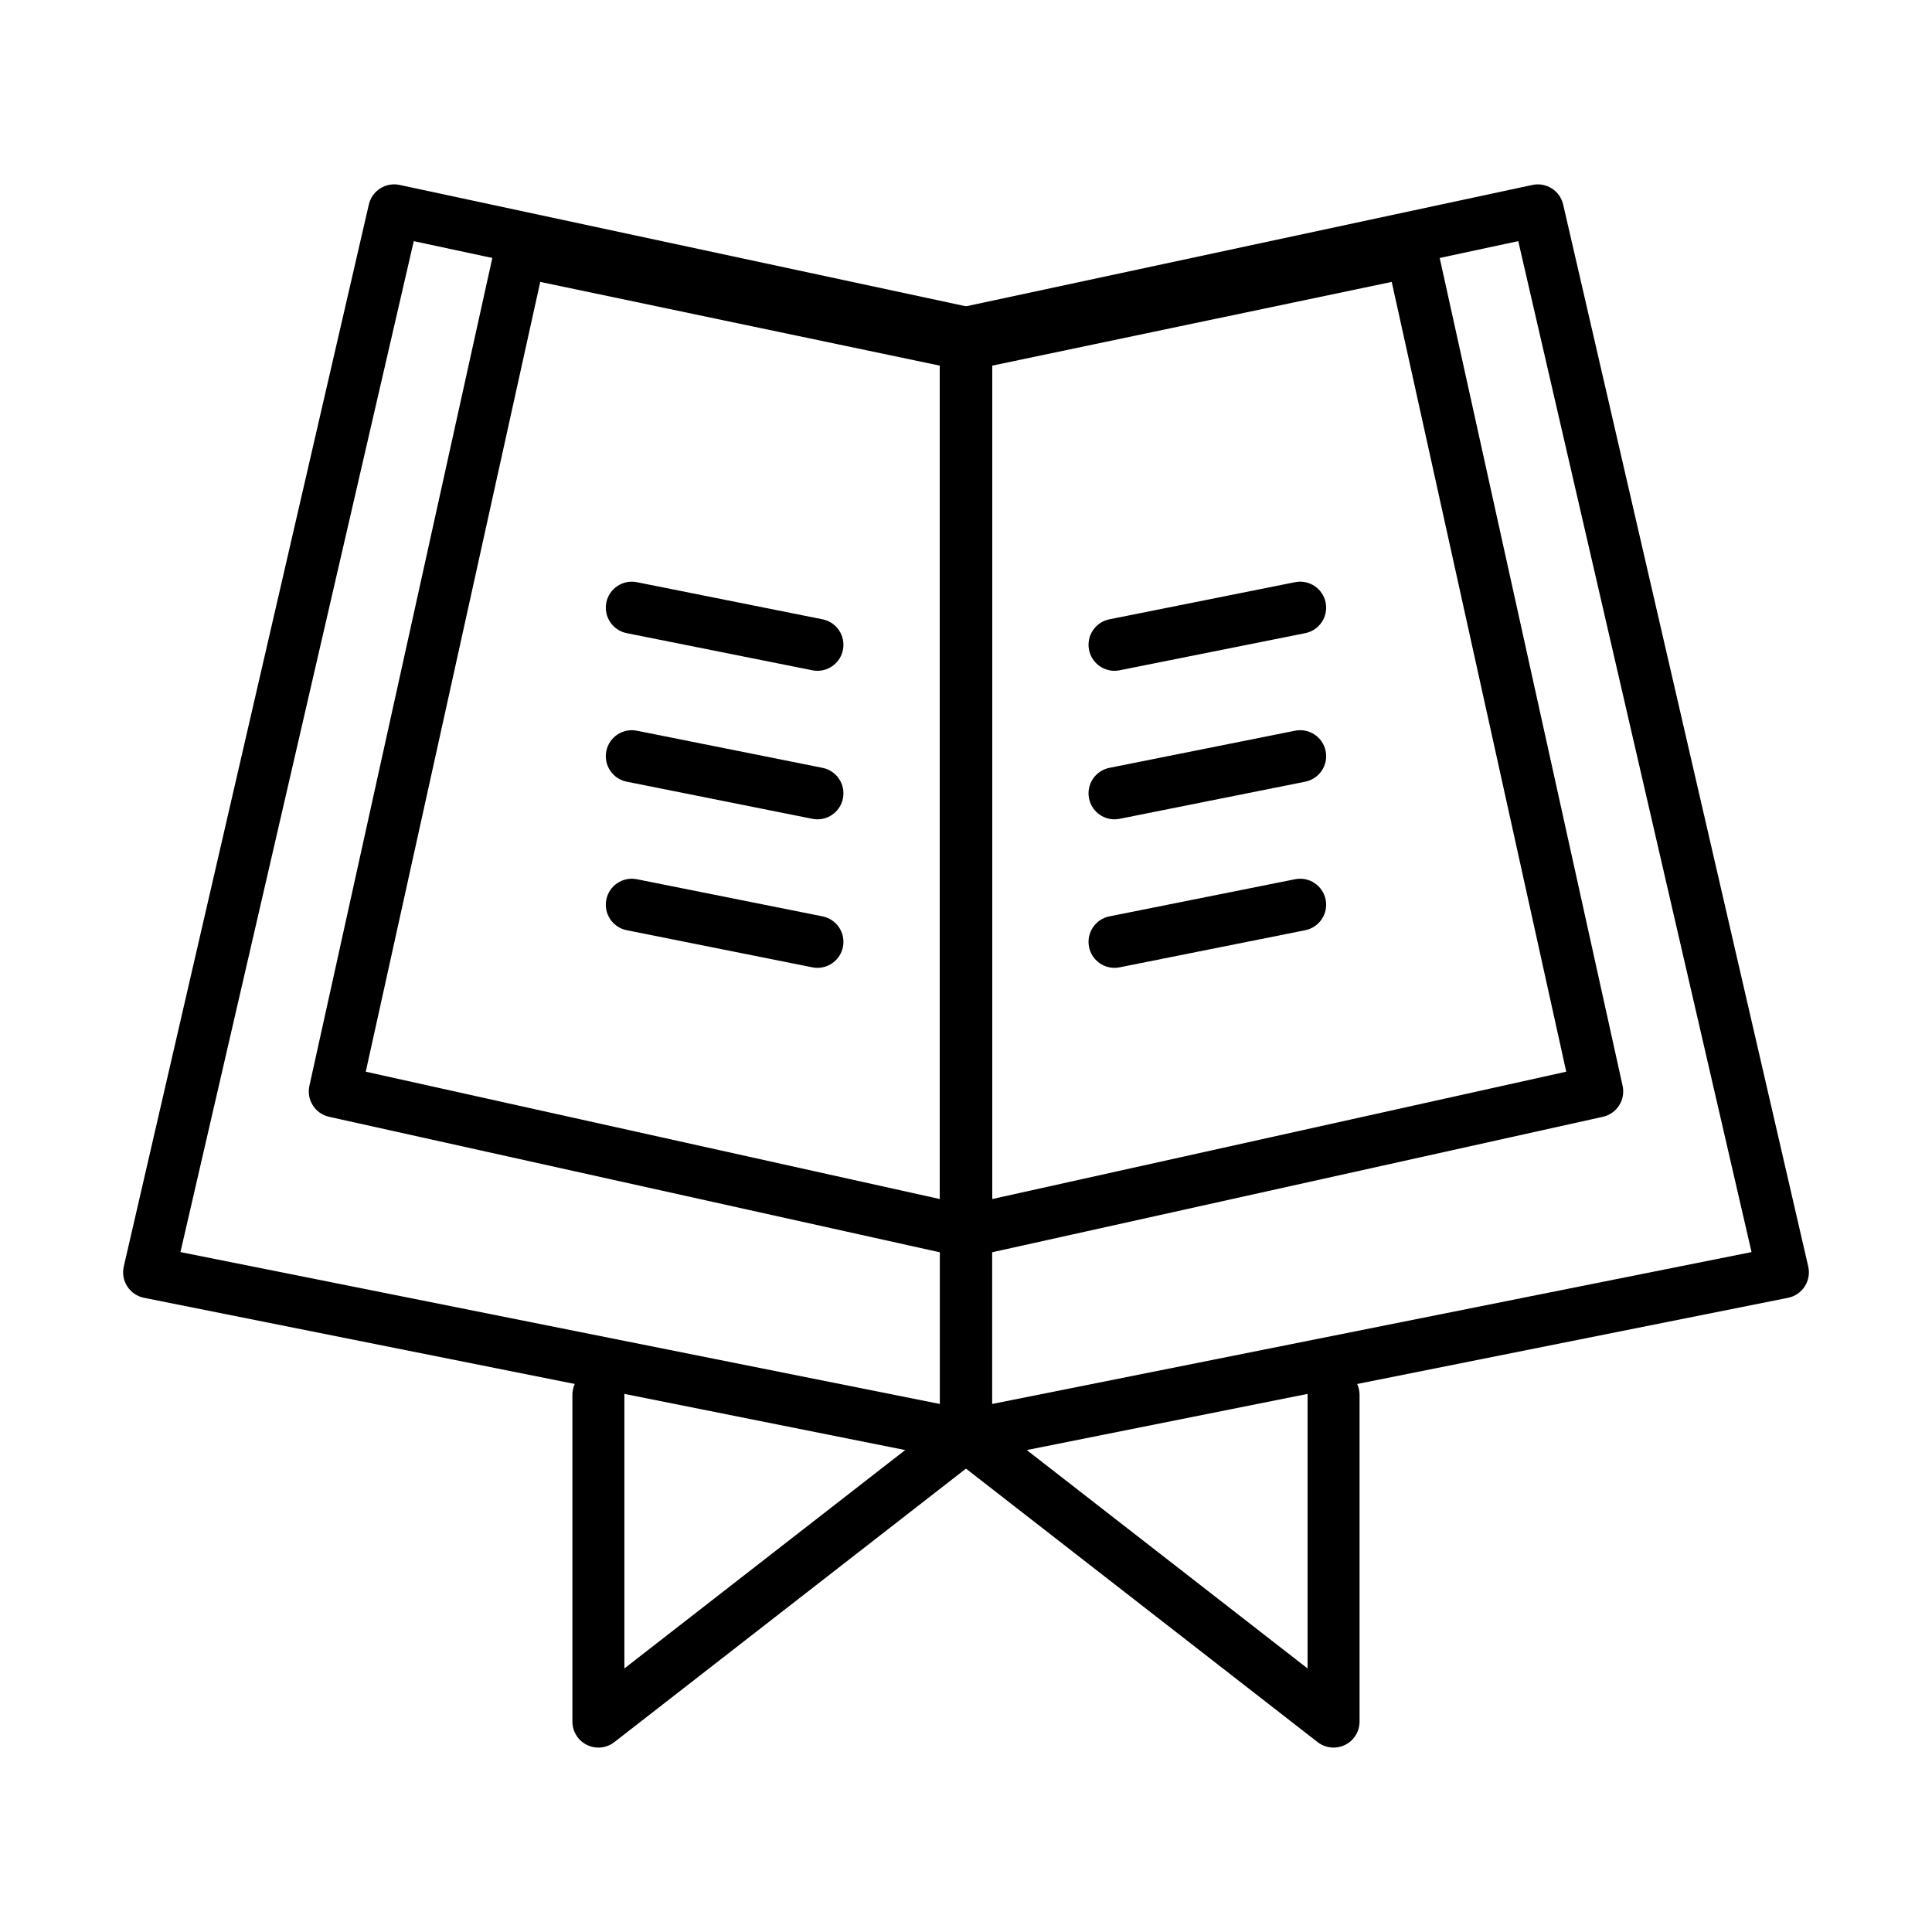 <?xml version="1.0" encoding="UTF-8"?>
<!-- The Best Svg Icon site in the world: iconSvg.co, Visit us! https://iconsvg.co -->
<svg fill="#000000" width="800px" height="800px" version="1.1" viewBox="144 144 512 512" xmlns="http://www.w3.org/2000/svg">
 <g>
  <path d="m400 531.36c-1.578 0-3.125-0.543-4.367-1.562-1.598-1.309-2.519-3.262-2.519-5.328v-292.25c0-3.25 2.269-6.055 5.445-6.734l151.54-32.473c3.676-0.785 7.309 1.52 8.156 5.188l64.945 281.43c0.418 1.816 0.086 3.719-0.926 5.285-1.008 1.566-2.609 2.652-4.438 3.019l-216.48 43.297c-0.449 0.09-0.902 0.133-1.352 0.133zm6.887-293.57v278.28l201.29-40.258-61.824-267.91z"/>
  <path d="m400 477.24c-1.555 0-3.078-0.527-4.312-1.516-1.629-1.309-2.578-3.285-2.578-5.371v-235.04c0-3.262 2.285-6.074 5.477-6.742l118.08-24.742c3.691-0.777 7.324 1.57 8.141 5.254l49.199 222.67c0.82 3.711-1.523 7.387-5.234 8.211l-167.28 37.109c-0.496 0.109-0.996 0.164-1.492 0.164zm6.887-236.33v220.86l152.18-33.762-46.246-209.3z"/>
  <path d="m497.41 607.13c-1.504 0-2.996-0.492-4.231-1.453l-97.418-75.77c-3.004-2.336-3.543-6.664-1.207-9.664 2.336-3.004 6.664-3.543 9.664-1.207l86.305 67.121v-72.508c0-3.805 3.082-6.887 6.887-6.887 3.805 0 6.887 3.082 6.887 6.887v86.594c0 2.633-1.496 5.031-3.863 6.188-0.957 0.469-1.992 0.699-3.023 0.699z"/>
  <path d="m400 531.36c-0.449 0-0.902-0.043-1.352-0.133l-216.48-43.297c-1.824-0.363-3.426-1.453-4.438-3.019-1.012-1.562-1.344-3.469-0.926-5.285l64.945-281.43c0.848-3.664 4.477-5.973 8.156-5.188l151.54 32.473c3.176 0.684 5.445 3.488 5.445 6.738v292.25c0 2.062-0.926 4.019-2.523 5.328-1.238 1.016-2.785 1.559-4.363 1.559zm-208.18-55.547 201.29 40.258v-278.28l-139.46-29.883z"/>
  <path d="m400 477.24c-0.496 0-0.996-0.055-1.492-0.164l-167.28-37.109c-3.711-0.824-6.055-4.496-5.234-8.211l49.199-222.67c0.816-3.688 4.449-6.027 8.141-5.254l118.08 24.742c3.191 0.668 5.477 3.481 5.477 6.742l-0.004 235.04c0 2.09-0.949 4.066-2.578 5.371-1.234 0.992-2.758 1.516-4.309 1.516zm-159.07-49.23 152.18 33.758v-220.86l-105.94-22.199z"/>
  <path d="m302.58 607.13c-1.031 0-2.062-0.23-3.027-0.699-2.363-1.156-3.859-3.555-3.859-6.188v-86.594c0-3.805 3.082-6.887 6.887-6.887 3.805 0 6.887 3.082 6.887 6.887v72.508l86.301-67.121c3.004-2.336 7.332-1.793 9.664 1.207 2.336 3.004 1.793 7.332-1.207 9.664l-97.418 75.77c-1.23 0.961-2.723 1.453-4.227 1.453z"/>
  <path d="m439.35 321.77c-3.215 0-6.09-2.266-6.746-5.539-0.746-3.731 1.672-7.359 5.402-8.105l49.199-9.84c3.734-0.742 7.359 1.672 8.105 5.402s-1.672 7.359-5.402 8.105l-49.199 9.84c-0.457 0.094-0.914 0.137-1.359 0.137z"/>
  <path d="m439.35 361.13c-3.215 0-6.09-2.266-6.746-5.539-0.746-3.731 1.672-7.359 5.402-8.105l49.199-9.84c3.734-0.742 7.359 1.672 8.105 5.402s-1.672 7.359-5.402 8.105l-49.199 9.84c-0.457 0.094-0.914 0.137-1.359 0.137z"/>
  <path d="m439.35 400.49c-3.215 0-6.09-2.266-6.746-5.539-0.746-3.731 1.672-7.359 5.402-8.105l49.199-9.84c3.734-0.742 7.359 1.672 8.105 5.402 0.746 3.731-1.672 7.359-5.402 8.105l-49.199 9.84c-0.457 0.094-0.914 0.137-1.359 0.137z"/>
  <path d="m360.64 321.77c-0.449 0-0.902-0.043-1.359-0.137l-49.199-9.84c-3.731-0.746-6.148-4.375-5.402-8.105s4.371-6.148 8.105-5.402l49.199 9.84c3.731 0.746 6.148 4.375 5.402 8.105-0.652 3.277-3.527 5.539-6.746 5.539z"/>
  <path d="m360.64 361.13c-0.449 0-0.902-0.043-1.359-0.137l-49.199-9.84c-3.731-0.746-6.148-4.375-5.402-8.105s4.371-6.144 8.105-5.402l49.199 9.84c3.731 0.746 6.148 4.375 5.402 8.105-0.652 3.273-3.527 5.539-6.746 5.539z"/>
  <path d="m360.64 400.49c-0.449 0-0.902-0.043-1.359-0.137l-49.199-9.84c-3.731-0.746-6.148-4.375-5.402-8.105 0.746-3.731 4.371-6.144 8.105-5.402l49.199 9.84c3.731 0.746 6.148 4.375 5.402 8.105-0.652 3.273-3.527 5.539-6.746 5.539z"/>
 </g>
</svg>